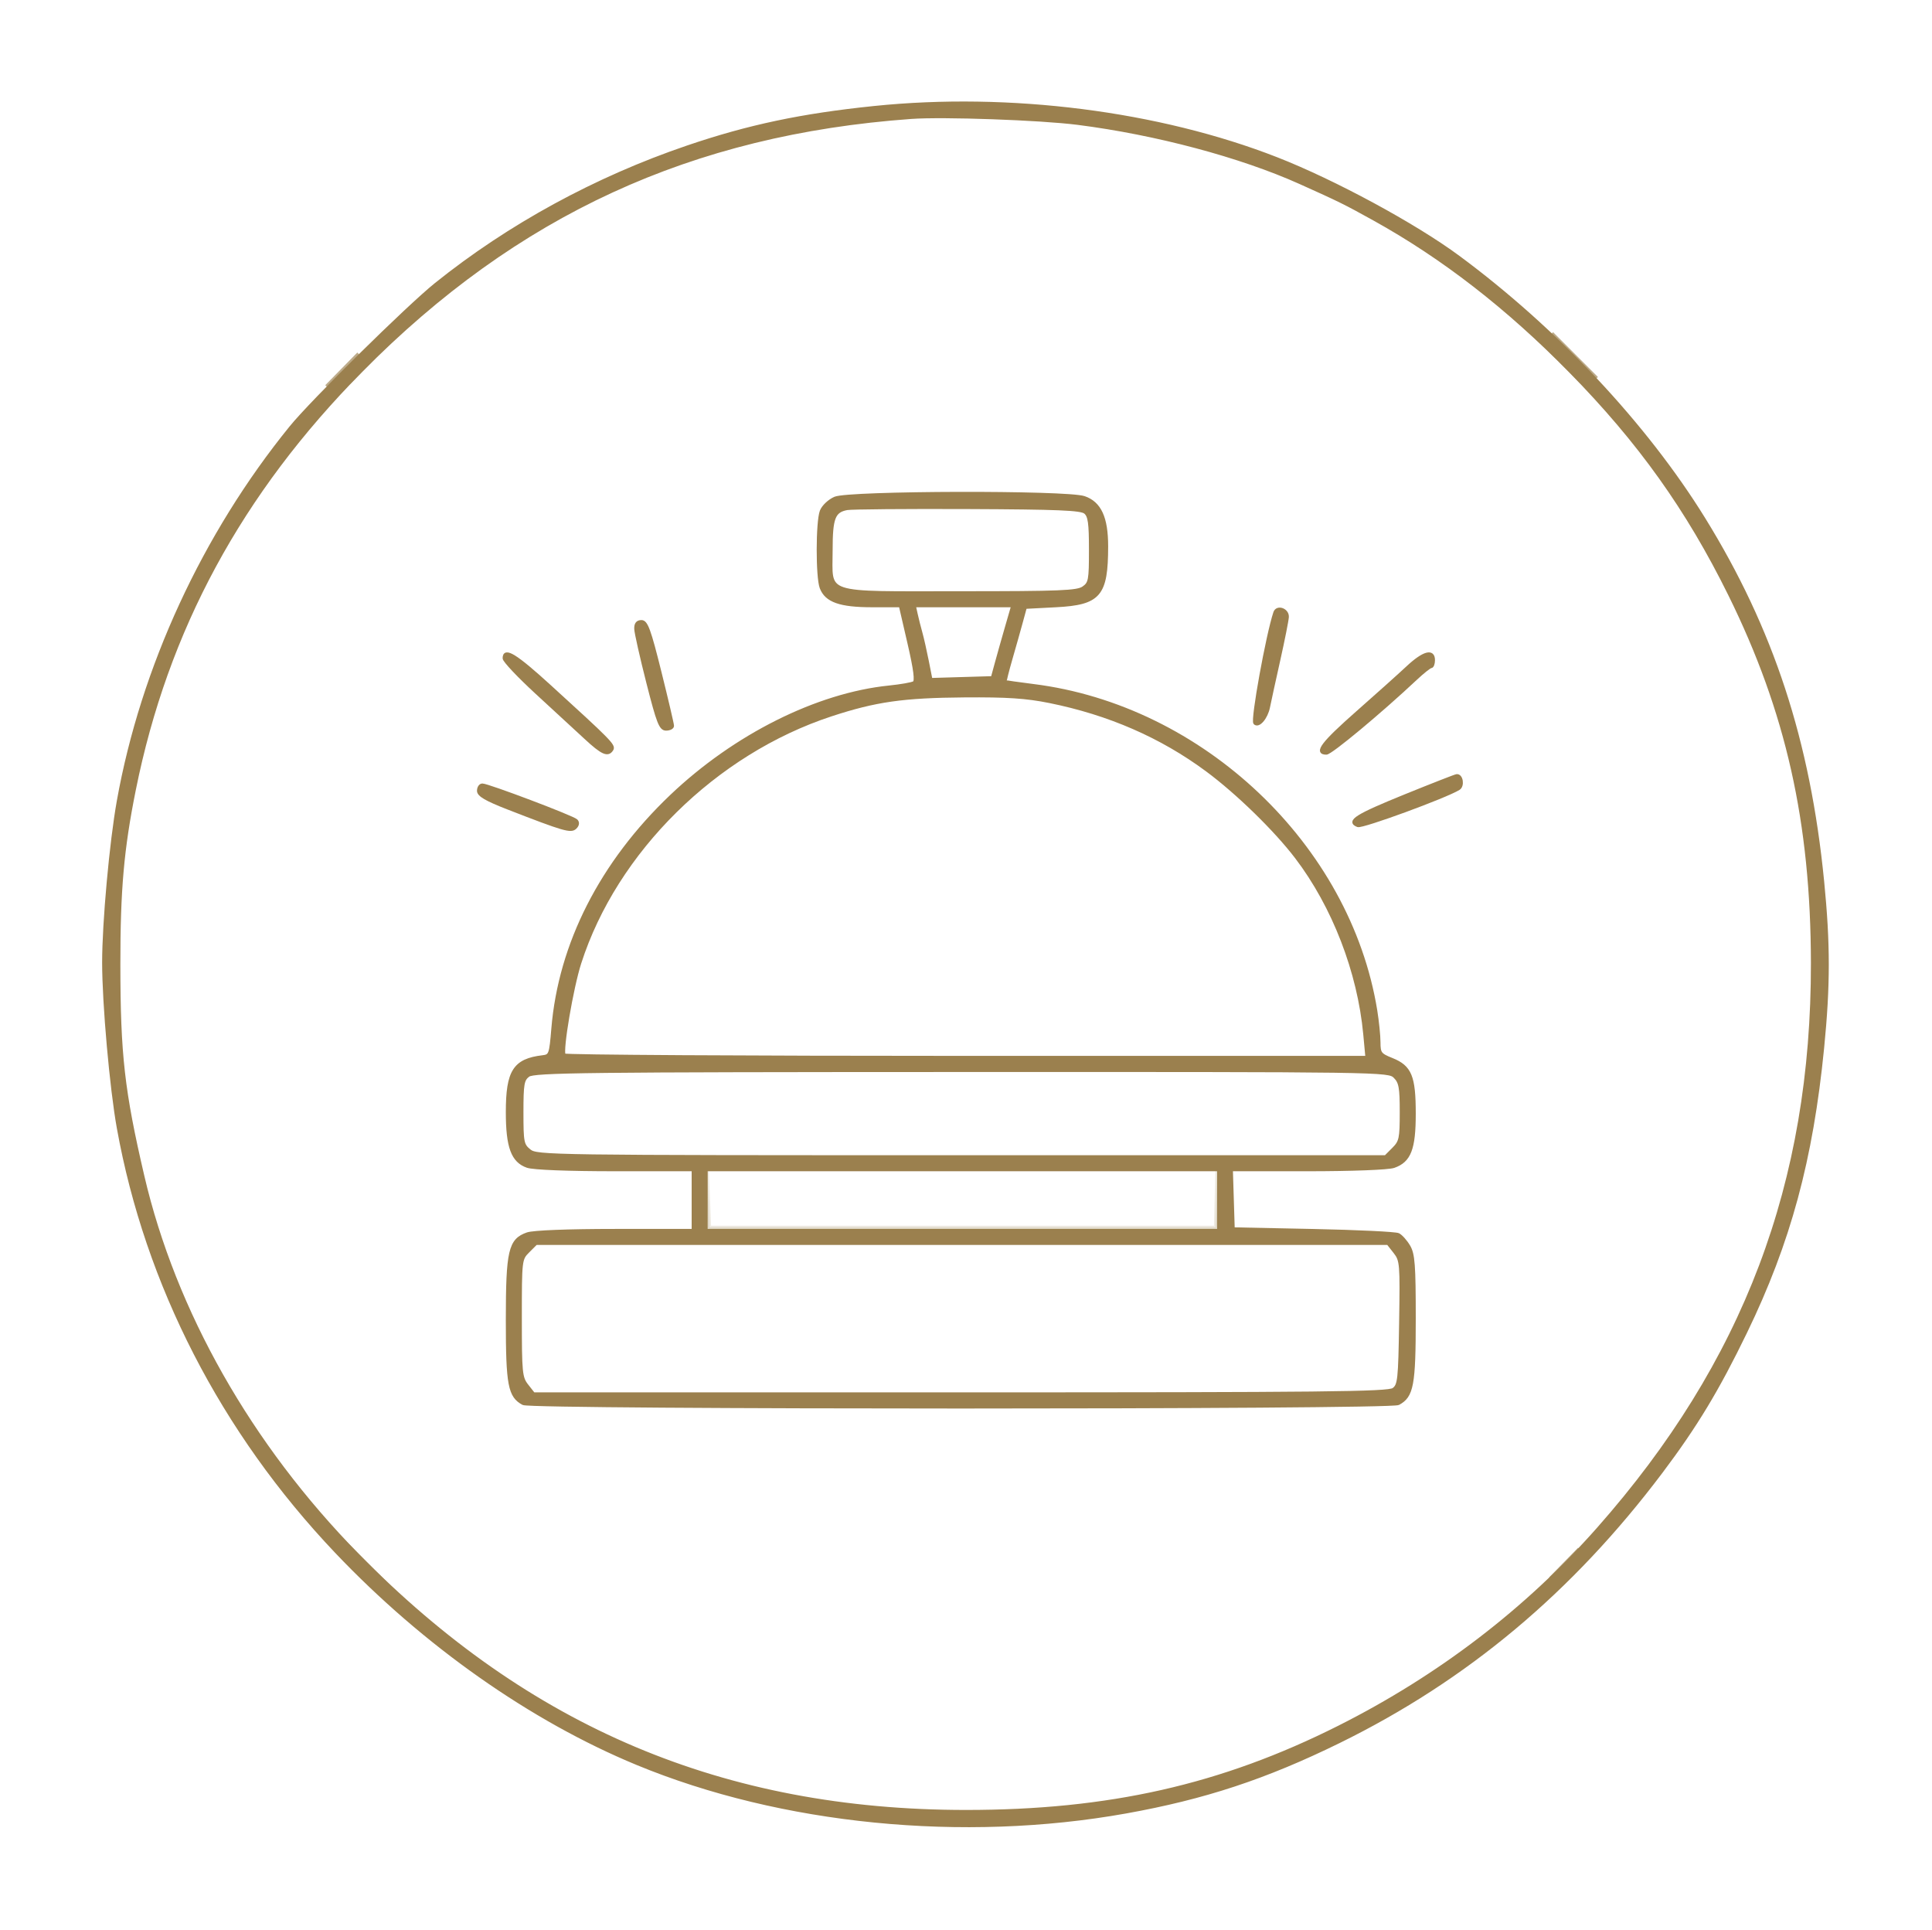<svg width="804" height="803" viewBox="0 0 804 803" fill="none" xmlns="http://www.w3.org/2000/svg">
<path d="M363.833 44.765C333.555 47.879 311.535 52.532 286.071 61.197C247.927 74.179 211.906 93.829 181.441 118.272C169.783 127.627 129.83 167.021 121.079 177.789C84.815 222.417 59.189 277.929 49.273 333.333C46.199 350.503 43.166 383.909 43.17 400.52C43.175 417.596 46.303 452.812 49.283 469.333C61.025 534.455 92.538 595.737 139.941 645.628C176.638 684.251 221.09 715.532 265.166 733.749C325.139 758.539 400.746 766.029 468.499 753.895C501.138 748.049 526.662 739.635 557.166 724.664C610.198 698.636 653.949 662.02 691.302 612.405C705.702 593.276 714.793 578.227 726.379 554.328C744.541 516.869 753.841 482.553 758.446 436C761.027 409.909 761.027 392.757 758.446 366.667C752.673 308.305 737.421 261.801 708.958 215.777C684.861 176.812 647.539 137.019 606.933 106.992C588.754 93.551 555.241 75.42 531.247 66.044C482.159 46.864 420.119 38.979 363.833 44.765ZM448.499 51.288C481.077 55.436 516.283 64.817 541.095 75.964C557.603 83.379 559.663 84.396 571.833 91.143C600.547 107.06 627.375 127.871 653.553 154.531C682.225 183.732 702.31 211.859 719.822 247.333C743.842 295.993 754.189 342.037 754.277 400.667C754.415 492.269 726.102 567.057 665.166 636.045C635.361 669.789 598.887 697.692 557.166 718.664C508.403 743.176 461.451 753.783 401.833 753.753C301.162 753.704 219.797 719.359 148.745 646.921C104.054 601.361 72.558 545.809 59.398 489.333C51.166 454.009 49.446 438.837 49.425 401.333C49.406 370.189 50.901 353.276 55.846 328.655C69.239 261.968 100.102 204.988 150.351 154.172C214.891 88.904 287.615 55.421 379.166 48.824C392.477 47.864 432.898 49.301 448.499 51.288Z" fill="#9B804E" stroke="#9B804E" stroke-width="1.333"/>
<path d="M347.489 207.325C345.074 208.375 342.558 210.759 341.822 212.693C340.131 217.14 340.098 240.104 341.775 244.516C343.847 249.967 349.579 252 362.869 252H374.702L378.299 267.568C380.869 278.696 381.467 283.401 380.394 284.065C379.569 284.576 374.905 285.399 370.029 285.896C340.107 288.943 305.79 306.115 279.358 331.268C250.246 358.971 233.018 392.807 230.105 428C229.21 438.803 229.01 439.352 225.833 439.729C214.103 441.12 211.166 445.728 211.166 462.732C211.166 477.247 213.326 483.097 219.473 485.24C221.945 486.103 236.417 486.667 256.031 486.667H288.499V499.333V512H256.031C236.417 512 221.945 512.564 219.473 513.427C212.203 515.96 211.166 520.439 211.166 549.268C211.166 576.271 212.046 580.903 217.759 583.96C221.327 585.871 578.338 585.871 581.906 583.96C587.646 580.889 588.499 576.313 588.499 548.605C588.499 526.364 588.158 521.833 586.237 518.581C584.993 516.475 583.042 514.291 581.903 513.728C580.765 513.167 564.833 512.397 546.499 512.02L513.166 511.333L512.782 499L512.399 486.667H544.25C562.635 486.667 577.765 486.087 580.035 485.295C586.57 483.017 588.499 478.027 588.499 463.395C588.499 447.895 586.854 443.899 579.217 440.843C574.267 438.863 573.831 438.284 573.822 433.677C573.817 430.921 573.211 424.965 572.478 420.443C561.354 351.909 500.281 294.004 429.893 285.257C423.666 284.484 418.447 283.727 418.295 283.573C418.142 283.42 419.227 279.104 420.707 273.981C422.187 268.859 424.133 261.967 425.031 258.667L426.663 252.667L439.449 252C457.521 251.057 460.478 247.591 460.49 227.333C460.497 215.417 457.679 209.296 451.166 207.075C443.885 204.592 353.275 204.811 347.489 207.325ZM436.703 291.844C461.462 296.831 483.282 306.332 502.274 320.397C514.902 329.749 530.77 345.208 539.502 356.667C555.001 377.003 565.569 404.341 567.986 430.359L568.882 440H402.103C310.374 440 235.054 439.551 234.725 439C233.509 436.972 237.919 411.003 241.231 400.684C256.167 354.156 297.587 313.268 345.833 297.424C364.374 291.336 375.81 289.707 401.37 289.509C419.018 289.373 427.087 289.907 436.703 291.844ZM580.479 520.944C583.191 524.391 583.301 525.723 582.909 550.387C582.533 574.156 582.293 576.371 579.911 578.109C577.709 579.719 550.889 580 399.674 580H222.026L219.263 576.487C216.694 573.221 216.499 571.241 216.499 548.427C216.499 524.141 216.534 523.844 219.773 520.607L223.045 517.333H400.342H577.639L580.479 520.944ZM580.499 448C582.773 450.273 583.166 452.444 583.166 462.727C583.166 473.755 582.886 475.068 579.893 478.06L576.621 481.333H400.041C228.169 481.333 223.378 481.265 220.314 478.784C217.383 476.412 217.166 475.309 217.166 462.841C217.166 451.009 217.477 449.213 219.833 447.433C222.181 445.659 243.762 445.413 400.166 445.376C576.083 445.333 577.859 445.36 580.499 448ZM507.166 499.333V512H400.499H293.833V499.333V486.667H400.499H507.166V499.333ZM451.63 213.163C453.418 214.648 453.833 217.587 453.833 228.755C453.833 241.463 453.606 242.675 450.869 244.591C448.319 246.377 441.157 246.667 399.535 246.667C341.457 246.667 345.833 248.113 345.833 228.921C345.833 215.5 346.947 212.6 352.499 211.571C354.333 211.231 376.891 211.039 402.63 211.143C440.121 211.296 449.865 211.697 451.63 213.163ZM418.871 261C417.439 265.951 415.531 272.7 414.633 276L412.998 282L400.186 282.38L387.374 282.761L385.85 275.047C385.01 270.804 383.818 265.533 383.198 263.333C382.579 261.133 381.707 257.684 381.261 255.667L380.449 252H400.962H421.474L418.871 261Z" fill="#9B804E" stroke="#9B804E" stroke-width="1.333"/>
<path d="M294.426 499.333L294.501 511.333H400.501H506.501L506.469 499L506.437 486.667L506.136 498.667L505.834 510.667H400.552H295.268L294.809 499L294.352 487.333L294.426 499.333Z" fill="#9B804E" fill-opacity="0.165" stroke="#9B804E" stroke-opacity="0.165" stroke-width="1.333"/>
<path d="M585.802 277.697C582.485 280.797 573.034 289.267 564.802 296.52C550.501 309.117 547.282 313.333 551.963 313.333C553.847 313.333 574.323 296.289 589.166 282.365C592.099 279.613 594.95 277.356 595.499 277.348C596.05 277.34 596.499 276.133 596.499 274.667C596.499 270.379 592.387 271.543 585.802 277.697Z" fill="#9B804E" stroke="#9B804E" stroke-width="1.333"/>
<path d="M209.834 273.889C209.834 274.928 215.925 281.379 223.367 288.223C230.811 295.067 239.961 303.5 243.701 306.961C250.69 313.432 252.985 314.453 254.613 311.817C255.598 310.225 253.713 308.312 228.846 285.656C214.549 272.629 209.834 269.712 209.834 273.889Z" fill="#9B804E" stroke="#9B804E" stroke-width="1.333"/>
<path d="M530.566 254.901C527.483 264.068 521.031 299.641 522.234 300.844C523.77 302.38 526.97 298.612 527.842 294.241C528.307 291.908 530.231 283.1 532.118 274.666C534.003 266.233 535.611 258.152 535.69 256.708C535.854 253.712 531.483 252.17 530.566 254.901Z" fill="#9B804E" stroke="#9B804E" stroke-width="1.333"/>
<path d="M584.568 331.231C564.559 339.352 560.671 341.793 565.063 343.477C566.877 344.175 601.675 331.416 607.028 328.092C608.876 326.944 608.204 322.573 606.208 322.768C605.636 322.824 595.897 326.632 584.568 331.231Z" fill="#9B804E" stroke="#9B804E" stroke-width="1.333"/>
<path d="M264.604 261.667C264.663 263.317 266.924 273.367 269.63 284C273.887 300.727 274.906 303.333 277.191 303.333C278.644 303.333 279.83 302.733 279.826 302C279.822 301.267 277.468 291.217 274.595 279.667C270.231 262.123 268.971 258.667 266.935 258.667C265.266 258.667 264.532 259.612 264.604 261.667Z" fill="#9B804E" stroke="#9B804E" stroke-width="1.333"/>
<path d="M199.166 329.044C199.166 330.808 202.347 332.659 211.499 336.216C234.815 345.28 237.61 346.089 239.398 344.301C240.427 343.272 240.563 342.209 239.766 341.432C238.291 339.993 203.061 326.667 200.734 326.667C199.871 326.667 199.166 327.736 199.166 329.044Z" fill="#9B804E" stroke="#9B804E" stroke-width="1.333"/>
<path d="M664.501 157.333L655.167 148L645.834 138.667" stroke="#9B804E" stroke-opacity="0.667" stroke-width="1.333"/>
<path d="M160.499 658.667L151.833 650L143.166 641.333" stroke="#9B804E" stroke-opacity="0.667" stroke-width="1.333"/>
<path d="M145.166 159.401L152.499 151.948L159.833 144.493" stroke="#9B804E" stroke-opacity="0.667" stroke-width="1.333"/>
<path d="M135.834 160.739L142.501 153.943L149.167 147.148" stroke="#9B804E" stroke-opacity="0.667" stroke-width="1.333"/>
<path d="M657.833 158.667L650.499 151.333L643.166 144" stroke="#9B804E" stroke-opacity="0.667" stroke-width="1.333"/>
<path d="M645.166 656.741L651.166 650.604L657.166 644.467" stroke="#9B804E" stroke-opacity="0.667" stroke-width="1.333"/>
</svg>
